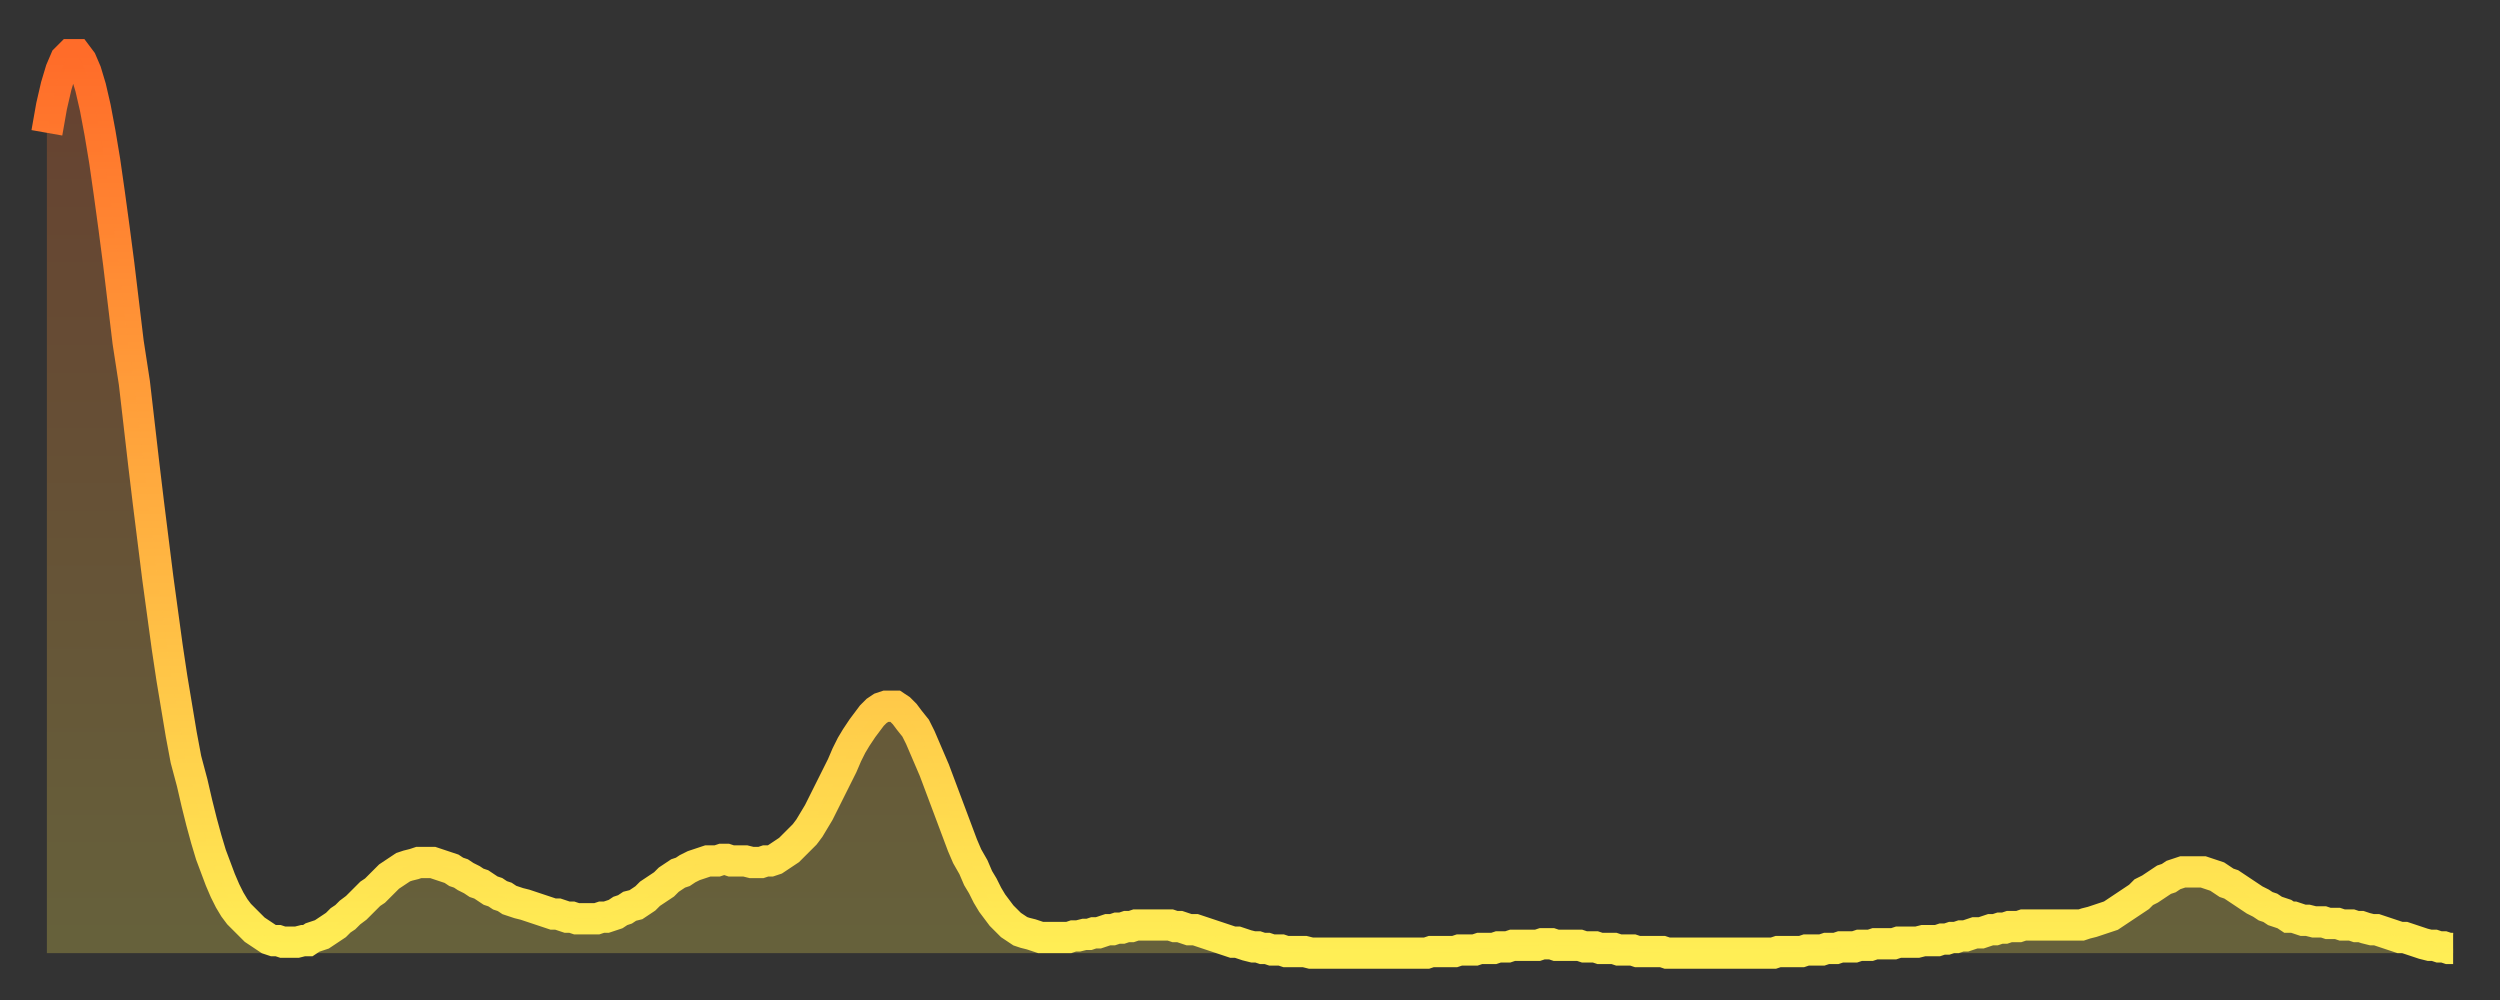 <?xml version="1.0" encoding="utf-8" ?>
<svg baseProfile="full" height="64" version="1.1" width="160" xmlns="http://www.w3.org/2000/svg" xmlns:ev="http://www.w3.org/2001/xml-events" xmlns:xlink="http://www.w3.org/1999/xlink"><rect width="100%" height="100%" fill="#333333" stroke="none"/><defs><linearGradient id="id17106" x1="0" x2="0" y1="0" y2="1"><stop offset="0%" stop-color="#ff6c29" /><stop offset="50%" stop-color="#ffad3f" /><stop offset="100%" stop-color="#ffee55" /></linearGradient></defs><g transform="translate(3,3)"><g><path d="M 0.0 5.5 L 0.3 3.8 0.6 2.5 0.9 1.5 1.2 0.8 1.5 0.5 1.9 0.5 2.2 0.9 2.5 1.6 2.8 2.6 3.1 3.9 3.4 5.5 3.7 7.3 4.0 9.4 4.3 11.6 4.6 13.9 4.9 16.4 5.2 18.9 5.6 21.5 5.9 24.1 6.2 26.7 6.5 29.2 6.8 31.6 7.1 34.0 7.4 36.2 7.7 38.4 8.0 40.4 8.3 42.2 8.6 44.0 8.9 45.6 9.3 47.1 9.6 48.4 9.9 49.6 10.2 50.7 10.5 51.7 10.8 52.5 11.1 53.3 11.4 54.0 11.7 54.6 12.0 55.1 12.3 55.5 12.7 55.9 13.0 56.2 13.3 56.5 13.6 56.7 13.9 56.9 14.2 57.1 14.5 57.2 14.8 57.2 15.1 57.3 15.4 57.3 15.7 57.3 16.0 57.3 16.4 57.2 16.7 57.2 17.0 57.0 17.3 56.9 17.6 56.8 17.9 56.6 18.2 56.4 18.5 56.2 18.8 55.9 19.1 55.7 19.4 55.4 19.8 55.1 20.1 54.8 20.4 54.5 20.7 54.2 21.0 54.0 21.3 53.7 21.6 53.4 21.9 53.1 22.2 52.9 22.5 52.7 22.8 52.5 23.1 52.4 23.5 52.3 23.8 52.2 24.1 52.2 24.4 52.2 24.7 52.2 25.0 52.3 25.3 52.4 25.6 52.5 25.9 52.6 26.2 52.8 26.5 52.9 26.8 53.1 27.2 53.3 27.5 53.5 27.8 53.6 28.1 53.8 28.4 54.0 28.7 54.1 29.0 54.3 29.3 54.4 29.6 54.6 29.9 54.7 30.2 54.8 30.6 54.9 30.9 55.0 31.2 55.1 31.5 55.2 31.8 55.3 32.1 55.4 32.4 55.5 32.7 55.5 33.0 55.6 33.3 55.7 33.6 55.7 33.9 55.8 34.3 55.8 34.6 55.8 34.9 55.8 35.2 55.8 35.5 55.7 35.8 55.7 36.1 55.6 36.4 55.5 36.7 55.3 37.0 55.2 37.3 55.0 37.7 54.9 38.0 54.7 38.3 54.5 38.6 54.2 38.9 54.0 39.2 53.8 39.5 53.6 39.8 53.3 40.1 53.1 40.4 52.9 40.7 52.8 41.0 52.6 41.4 52.4 41.7 52.3 42.0 52.2 42.3 52.1 42.6 52.1 42.9 52.1 43.2 52.0 43.5 52.0 43.8 52.1 44.1 52.1 44.4 52.1 44.7 52.1 45.1 52.2 45.4 52.2 45.7 52.2 46.0 52.1 46.3 52.1 46.6 52.0 46.9 51.8 47.2 51.6 47.5 51.4 47.8 51.1 48.1 50.8 48.5 50.4 48.8 50.0 49.1 49.5 49.4 49.0 49.7 48.4 50.0 47.8 50.3 47.2 50.6 46.6 50.9 46.0 51.2 45.3 51.5 44.7 51.8 44.2 52.2 43.6 52.5 43.2 52.8 42.8 53.1 42.5 53.4 42.3 53.7 42.2 54.0 42.2 54.3 42.2 54.6 42.4 54.9 42.7 55.2 43.1 55.6 43.6 55.9 44.2 56.2 44.9 56.5 45.6 56.8 46.3 57.1 47.1 57.4 47.9 57.7 48.7 58.0 49.5 58.3 50.3 58.6 51.1 58.9 51.8 59.3 52.5 59.6 53.2 59.9 53.7 60.2 54.3 60.5 54.8 60.8 55.2 61.1 55.6 61.4 55.9 61.7 56.2 62.0 56.4 62.3 56.6 62.6 56.7 63.0 56.8 63.3 56.9 63.6 57.0 63.9 57.0 64.2 57.0 64.5 57.0 64.8 57.0 65.1 57.0 65.4 57.0 65.7 56.9 66.0 56.9 66.4 56.8 66.7 56.8 67.0 56.7 67.3 56.7 67.6 56.6 67.9 56.5 68.2 56.5 68.5 56.4 68.8 56.4 69.1 56.3 69.4 56.3 69.7 56.2 70.1 56.2 70.4 56.2 70.7 56.2 71.0 56.2 71.3 56.2 71.6 56.2 71.9 56.2 72.2 56.3 72.5 56.3 72.8 56.4 73.1 56.5 73.5 56.5 73.8 56.6 74.1 56.7 74.4 56.8 74.7 56.9 75.0 57.0 75.3 57.1 75.6 57.2 75.9 57.3 76.2 57.3 76.5 57.4 76.8 57.5 77.2 57.6 77.5 57.6 77.8 57.7 78.1 57.7 78.4 57.8 78.7 57.8 79.0 57.8 79.3 57.9 79.6 57.9 79.9 57.9 80.2 57.9 80.5 57.9 80.9 58.0 81.2 58.0 81.5 58.0 81.8 58.0 82.1 58.0 82.4 58.0 82.7 58.0 83.0 58.0 83.3 58.0 83.6 58.0 83.9 58.0 84.3 58.0 84.6 58.0 84.9 58.0 85.2 58.0 85.5 58.0 85.8 58.0 86.1 58.0 86.4 58.0 86.7 58.0 87.0 58.0 87.3 58.0 87.6 58.0 88.0 58.0 88.3 58.0 88.6 57.9 88.9 57.9 89.2 57.9 89.5 57.9 89.8 57.9 90.1 57.9 90.4 57.8 90.7 57.8 91.0 57.8 91.4 57.8 91.7 57.7 92.0 57.7 92.3 57.7 92.6 57.7 92.9 57.6 93.2 57.6 93.5 57.6 93.8 57.5 94.1 57.5 94.4 57.5 94.7 57.5 95.1 57.5 95.4 57.5 95.7 57.4 96.0 57.4 96.3 57.4 96.6 57.5 96.9 57.5 97.2 57.5 97.5 57.5 97.8 57.5 98.1 57.5 98.4 57.6 98.8 57.6 99.1 57.6 99.4 57.7 99.7 57.7 100.0 57.7 100.3 57.7 100.6 57.8 100.9 57.8 101.2 57.8 101.5 57.8 101.8 57.9 102.2 57.9 102.5 57.9 102.8 57.9 103.1 57.9 103.4 57.9 103.7 58.0 104.0 58.0 104.3 58.0 104.6 58.0 104.9 58.0 105.2 58.0 105.5 58.0 105.9 58.0 106.2 58.0 106.5 58.0 106.8 58.0 107.1 58.0 107.4 58.0 107.7 58.0 108.0 58.0 108.3 58.0 108.6 58.0 108.9 58.0 109.3 58.0 109.6 58.0 109.9 58.0 110.2 58.0 110.5 58.0 110.8 57.9 111.1 57.9 111.4 57.9 111.7 57.9 112.0 57.9 112.3 57.9 112.6 57.8 113.0 57.8 113.3 57.8 113.6 57.8 113.9 57.7 114.2 57.7 114.5 57.7 114.8 57.6 115.1 57.6 115.4 57.6 115.7 57.6 116.0 57.5 116.3 57.5 116.7 57.5 117.0 57.4 117.3 57.4 117.6 57.4 117.9 57.4 118.2 57.4 118.5 57.3 118.8 57.3 119.1 57.3 119.4 57.3 119.7 57.3 120.1 57.2 120.4 57.2 120.7 57.2 121.0 57.2 121.3 57.1 121.6 57.1 121.9 57.0 122.2 57.0 122.5 56.9 122.8 56.9 123.1 56.8 123.4 56.7 123.8 56.7 124.1 56.6 124.4 56.5 124.7 56.5 125.0 56.4 125.3 56.4 125.6 56.3 125.9 56.3 126.2 56.3 126.5 56.2 126.8 56.2 127.2 56.2 127.5 56.2 127.8 56.2 128.1 56.2 128.4 56.2 128.7 56.2 129.0 56.2 129.3 56.2 129.6 56.2 129.9 56.2 130.2 56.2 130.5 56.1 130.9 56.0 131.2 55.9 131.5 55.8 131.8 55.7 132.1 55.6 132.4 55.4 132.7 55.2 133.0 55.0 133.3 54.8 133.6 54.6 133.9 54.4 134.2 54.1 134.6 53.9 134.9 53.7 135.2 53.5 135.5 53.3 135.8 53.2 136.1 53.0 136.4 52.9 136.7 52.8 137.0 52.8 137.3 52.8 137.6 52.8 138.0 52.8 138.3 52.9 138.6 53.0 138.9 53.1 139.2 53.3 139.5 53.5 139.8 53.6 140.1 53.8 140.4 54.0 140.7 54.2 141.0 54.4 141.3 54.6 141.7 54.8 142.0 55.0 142.3 55.1 142.6 55.3 142.9 55.4 143.2 55.5 143.5 55.7 143.8 55.7 144.1 55.8 144.4 55.9 144.7 55.9 145.1 56.0 145.4 56.0 145.7 56.0 146.0 56.1 146.3 56.1 146.6 56.1 146.9 56.2 147.2 56.2 147.5 56.2 147.8 56.3 148.1 56.3 148.4 56.4 148.8 56.5 149.1 56.5 149.4 56.6 149.7 56.7 150.0 56.8 150.3 56.9 150.6 57.0 150.9 57.0 151.2 57.1 151.5 57.2 151.8 57.3 152.1 57.4 152.5 57.5 152.8 57.5 153.1 57.6 153.4 57.6 153.7 57.7 154.0 57.7" fill="none" id="graph-curve" opacity="1" stroke="url(#id17106)" stroke-width="2" /><path d="M 0 58 L 0.0 5.5 0.3 3.8 0.6 2.5 0.9 1.5 1.2 0.8 1.5 0.5 1.9 0.5 2.2 0.9 2.5 1.6 2.8 2.6 3.1 3.9 3.4 5.5 3.7 7.3 4.0 9.4 4.3 11.6 4.6 13.9 4.9 16.4 5.2 18.9 5.6 21.5 5.9 24.1 6.2 26.7 6.5 29.2 6.8 31.6 7.1 34.0 7.4 36.2 7.7 38.4 8.0 40.4 8.3 42.2 8.6 44.0 8.9 45.6 9.3 47.1 9.6 48.4 9.9 49.6 10.2 50.7 10.5 51.7 10.8 52.5 11.1 53.3 11.4 54.0 11.7 54.6 12.0 55.1 12.3 55.5 12.7 55.9 13.0 56.2 13.3 56.5 13.6 56.7 13.9 56.9 14.2 57.1 14.5 57.2 14.8 57.2 15.1 57.3 15.4 57.3 15.7 57.3 16.0 57.3 16.4 57.2 16.7 57.2 17.0 57.0 17.3 56.9 17.6 56.8 17.9 56.6 18.2 56.4 18.5 56.2 18.8 55.9 19.1 55.7 19.4 55.4 19.8 55.1 20.1 54.8 20.4 54.5 20.7 54.2 21.0 54.0 21.3 53.7 21.6 53.4 21.9 53.1 22.2 52.9 22.5 52.7 22.8 52.5 23.1 52.4 23.5 52.3 23.8 52.2 24.1 52.2 24.4 52.2 24.7 52.2 25.0 52.3 25.3 52.4 25.6 52.5 25.9 52.6 26.2 52.8 26.5 52.9 26.8 53.1 27.2 53.3 27.5 53.5 27.8 53.6 28.1 53.8 28.4 54.0 28.7 54.1 29.0 54.3 29.3 54.4 29.6 54.6 29.9 54.7 30.2 54.8 30.6 54.9 30.9 55.0 31.2 55.1 31.5 55.2 31.8 55.3 32.1 55.4 32.4 55.5 32.7 55.5 33.0 55.6 33.3 55.7 33.6 55.7 33.9 55.8 34.3 55.8 34.6 55.8 34.9 55.8 35.2 55.8 35.5 55.7 35.8 55.7 36.1 55.6 36.4 55.5 36.7 55.3 37.0 55.2 37.3 55.0 37.7 54.9 38.0 54.7 38.3 54.5 38.6 54.2 38.9 54.0 39.2 53.8 39.5 53.6 39.8 53.3 40.1 53.1 40.4 52.9 40.7 52.8 41.0 52.6 41.4 52.4 41.7 52.3 42.0 52.2 42.3 52.1 42.6 52.1 42.9 52.1 43.2 52.0 43.5 52.0 43.8 52.1 44.1 52.1 44.4 52.1 44.7 52.1 45.1 52.2 45.4 52.2 45.7 52.2 46.0 52.1 46.3 52.1 46.6 52.0 46.9 51.8 47.2 51.6 47.5 51.4 47.8 51.1 48.1 50.8 48.5 50.4 48.8 50.0 49.1 49.5 49.4 49.0 49.7 48.4 50.0 47.8 50.3 47.2 50.6 46.6 50.9 46.0 51.2 45.3 51.5 44.7 51.8 44.2 52.2 43.6 52.5 43.2 52.8 42.8 53.1 42.5 53.4 42.3 53.7 42.2 54.0 42.2 54.3 42.2 54.6 42.4 54.9 42.7 55.2 43.1 55.6 43.6 55.9 44.2 56.2 44.9 56.5 45.6 56.8 46.3 57.1 47.1 57.4 47.9 57.7 48.7 58.0 49.5 58.3 50.3 58.6 51.1 58.9 51.8 59.3 52.5 59.6 53.2 59.9 53.7 60.2 54.3 60.5 54.8 60.8 55.2 61.1 55.6 61.4 55.9 61.7 56.2 62.0 56.4 62.3 56.6 62.6 56.7 63.0 56.8 63.3 56.9 63.6 57.0 63.9 57.0 64.2 57.0 64.5 57.0 64.8 57.0 65.1 57.0 65.4 57.0 65.7 56.9 66.0 56.9 66.4 56.8 66.7 56.8 67.0 56.7 67.3 56.7 67.6 56.6 67.9 56.5 68.2 56.5 68.5 56.4 68.8 56.4 69.1 56.3 69.4 56.3 69.7 56.2 70.1 56.2 70.4 56.2 70.7 56.2 71.0 56.2 71.3 56.2 71.6 56.2 71.9 56.2 72.2 56.3 72.5 56.3 72.8 56.4 73.1 56.5 73.5 56.5 73.8 56.6 74.1 56.7 74.4 56.8 74.7 56.9 75.0 57.0 75.3 57.1 75.6 57.2 75.9 57.3 76.2 57.3 76.5 57.4 76.8 57.5 77.2 57.6 77.5 57.6 77.8 57.7 78.1 57.7 78.4 57.8 78.7 57.8 79.0 57.8 79.3 57.9 79.6 57.9 79.9 57.9 80.2 57.9 80.5 57.9 80.9 58.0 81.2 58.0 81.5 58.0 81.8 58.0 82.1 58.0 82.4 58.0 82.7 58.0 83.0 58.0 83.3 58.0 83.6 58.0 83.9 58.0 84.3 58.0 84.6 58.0 84.9 58.0 85.2 58.0 85.5 58.0 85.8 58.0 86.1 58.0 86.4 58.0 86.7 58.0 87.0 58.0 87.3 58.0 87.6 58.0 88.0 58.0 88.3 58.0 88.6 57.9 88.9 57.9 89.2 57.9 89.5 57.9 89.8 57.9 90.1 57.9 90.4 57.8 90.7 57.8 91.0 57.8 91.4 57.8 91.7 57.7 92.0 57.7 92.3 57.7 92.6 57.7 92.9 57.6 93.2 57.6 93.5 57.6 93.8 57.5 94.1 57.5 94.4 57.5 94.7 57.5 95.1 57.5 95.4 57.5 95.7 57.4 96.0 57.4 96.3 57.4 96.6 57.5 96.9 57.5 97.2 57.5 97.5 57.5 97.8 57.5 98.1 57.5 98.4 57.6 98.8 57.6 99.1 57.6 99.4 57.7 99.7 57.7 100.0 57.7 100.3 57.7 100.6 57.8 100.9 57.8 101.2 57.8 101.5 57.8 101.8 57.9 102.2 57.9 102.5 57.9 102.8 57.9 103.1 57.9 103.4 57.9 103.7 58.0 104.0 58.0 104.3 58.0 104.6 58.0 104.9 58.0 105.2 58.0 105.5 58.0 105.9 58.0 106.2 58.0 106.5 58.0 106.8 58.0 107.1 58.0 107.4 58.0 107.7 58.0 108.0 58.0 108.3 58.0 108.6 58.0 108.9 58.0 109.3 58.0 109.6 58.0 109.9 58.0 110.2 58.0 110.5 58.0 110.8 57.9 111.1 57.9 111.4 57.9 111.7 57.9 112.0 57.9 112.3 57.9 112.6 57.8 113.0 57.8 113.3 57.8 113.6 57.8 113.9 57.7 114.2 57.7 114.5 57.7 114.8 57.6 115.1 57.6 115.4 57.6 115.7 57.6 116.0 57.5 116.3 57.5 116.7 57.5 117.0 57.4 117.3 57.4 117.6 57.4 117.9 57.4 118.2 57.4 118.5 57.3 118.8 57.3 119.1 57.3 119.4 57.3 119.7 57.3 120.1 57.2 120.4 57.2 120.7 57.2 121.0 57.2 121.3 57.1 121.6 57.1 121.9 57.0 122.2 57.0 122.5 56.9 122.8 56.9 123.1 56.8 123.4 56.7 123.8 56.7 124.1 56.6 124.4 56.5 124.7 56.5 125.0 56.4 125.3 56.4 125.6 56.3 125.9 56.3 126.2 56.3 126.5 56.2 126.8 56.2 127.2 56.2 127.5 56.2 127.8 56.2 128.1 56.2 128.4 56.2 128.7 56.2 129.0 56.2 129.3 56.2 129.6 56.2 129.9 56.2 130.2 56.2 130.5 56.1 130.9 56.0 131.2 55.9 131.5 55.8 131.8 55.7 132.1 55.6 132.4 55.4 132.7 55.2 133.0 55.0 133.3 54.8 133.6 54.6 133.9 54.4 134.2 54.1 134.6 53.9 134.9 53.7 135.2 53.5 135.5 53.3 135.8 53.2 136.1 53.0 136.4 52.9 136.7 52.8 137.0 52.8 137.3 52.8 137.6 52.8 138.0 52.8 138.3 52.9 138.6 53.0 138.9 53.1 139.2 53.3 139.5 53.5 139.8 53.6 140.1 53.8 140.4 54.0 140.7 54.2 141.0 54.4 141.3 54.6 141.7 54.8 142.0 55.0 142.3 55.1 142.6 55.3 142.9 55.4 143.2 55.5 143.5 55.7 143.8 55.7 144.1 55.8 144.4 55.9 144.7 55.9 145.1 56.0 145.4 56.0 145.7 56.0 146.0 56.1 146.3 56.1 146.6 56.1 146.9 56.2 147.2 56.2 147.5 56.2 147.8 56.3 148.1 56.3 148.4 56.4 148.8 56.5 149.1 56.5 149.4 56.6 149.7 56.7 150.0 56.8 150.3 56.9 150.6 57.0 150.9 57.0 151.2 57.1 151.5 57.2 151.8 57.3 152.1 57.4 152.5 57.5 152.8 57.5 153.1 57.6 153.4 57.6 153.7 57.7 154.0 57.7 154 58" fill="url(#id17106)" fill-opacity=".25" id="graph-shadow" /></g></g></svg>
